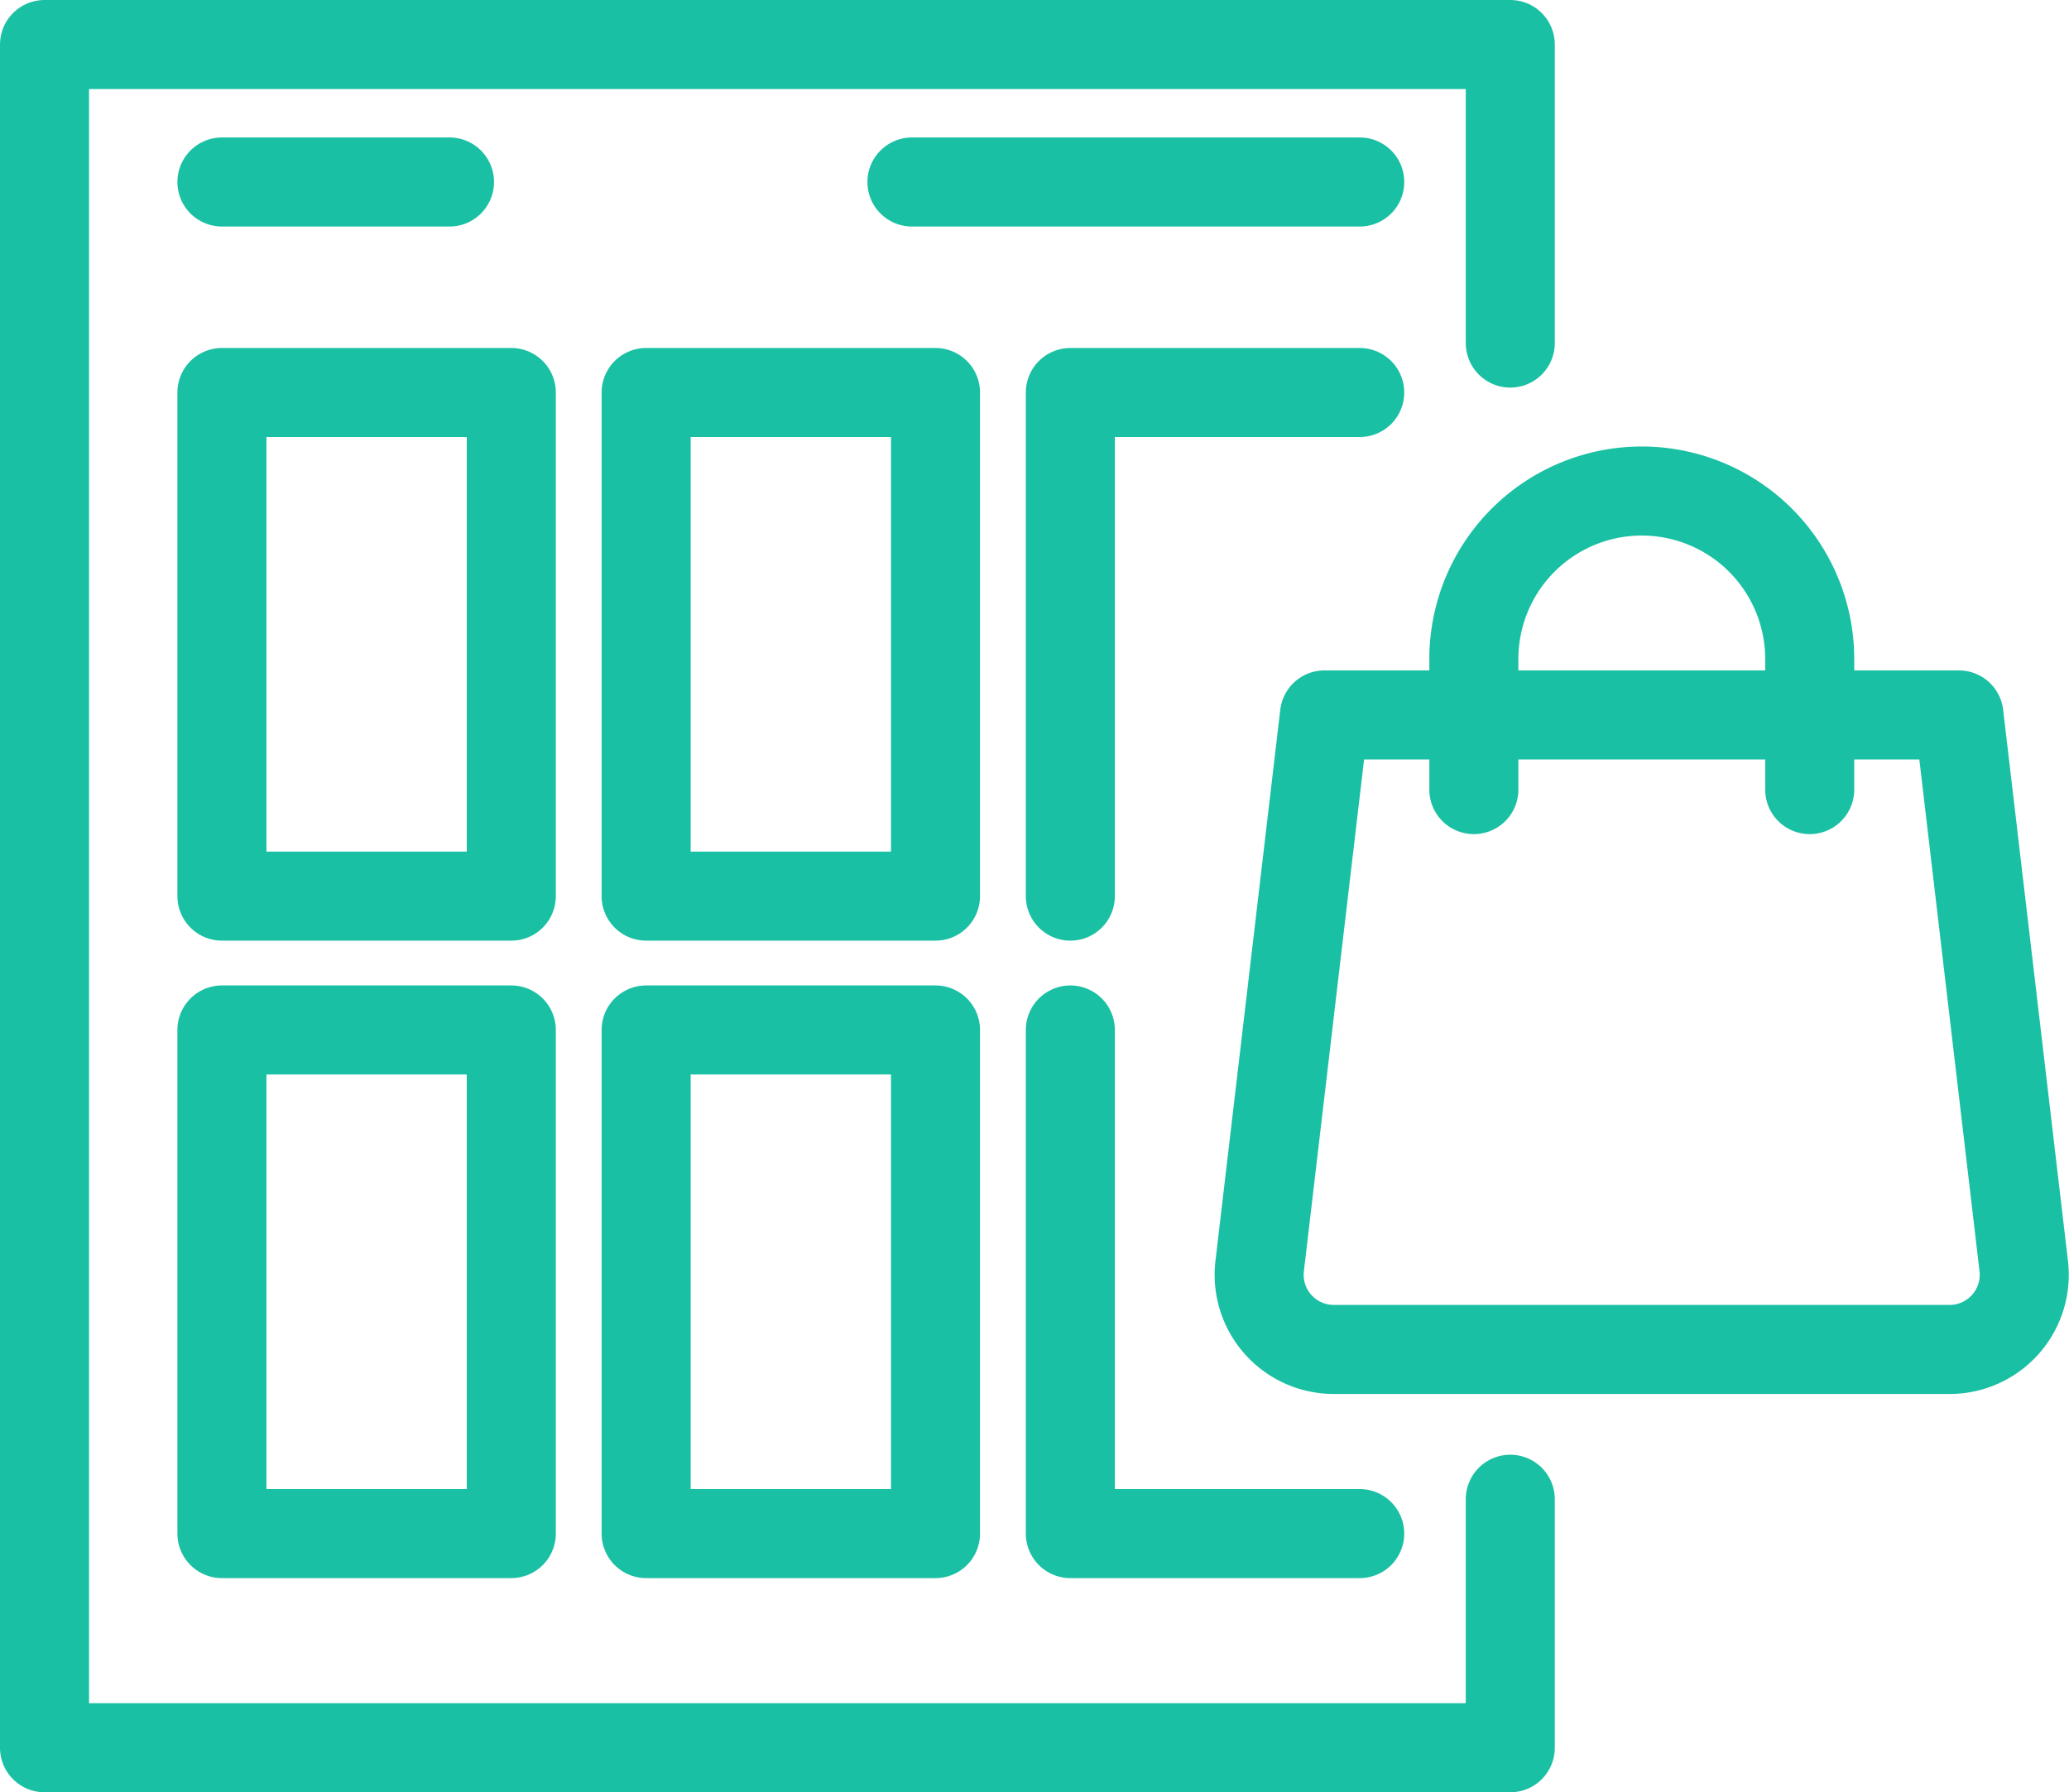 <?xml version="1.0" encoding="UTF-8"?> <svg xmlns="http://www.w3.org/2000/svg" width="69.711" height="60.379" viewBox="0 0 69.711 60.379"><g id="Group_4709" data-name="Group 4709" transform="translate(1.5 1.5)"><path id="Path_4818" data-name="Path 4818" d="M152.028,298.162v8.372H102.642V249.155h49.386v10.057" transform="translate(-102.642 -249.155)" fill="none" stroke="#1ac0a3" stroke-linecap="round" stroke-linejoin="round" stroke-width="3"></path><line id="Line_601" data-name="Line 601" x2="7.668" transform="translate(5.977 4.631)" fill="none" stroke="#1ac0a3" stroke-linecap="round" stroke-linejoin="round" stroke-width="3"></line><line id="Line_602" data-name="Line 602" x2="15.088" transform="translate(29.226 4.631)" fill="none" stroke="#1ac0a3" stroke-linecap="round" stroke-linejoin="round" stroke-width="3"></line><rect id="Rectangle_1550" data-name="Rectangle 1550" width="9.75" height="16.966" transform="translate(5.977 33.198)" fill="none" stroke="#1ac0a3" stroke-linecap="round" stroke-linejoin="round" stroke-width="3"></rect><rect id="Rectangle_1551" data-name="Rectangle 1551" width="9.75" height="16.966" transform="translate(20.27 33.198)" fill="none" stroke="#1ac0a3" stroke-linecap="round" stroke-linejoin="round" stroke-width="3"></rect><rect id="Rectangle_1550-2" data-name="Rectangle 1550" width="9.75" height="16.966" transform="translate(5.977 11.723)" fill="none" stroke="#1ac0a3" stroke-linecap="round" stroke-linejoin="round" stroke-width="3"></rect><rect id="Rectangle_1551-2" data-name="Rectangle 1551" width="9.75" height="16.966" transform="translate(20.27 11.723)" fill="none" stroke="#1ac0a3" stroke-linecap="round" stroke-linejoin="round" stroke-width="3"></rect><g id="Group_1584" data-name="Group 1584" transform="translate(40.928 15.041)"><g id="Group_1583" data-name="Group 1583" transform="translate(0 7.544)"><path id="Path_13610" data-name="Path 13610" d="M158.456,288.493h-20.75a2.515,2.515,0,0,1-2.5-2.809l2.184-18.567h21.376l2.184,18.567A2.515,2.515,0,0,1,158.456,288.493Z" transform="translate(-135.192 -267.117)" fill="none" stroke="#1ac0a3" stroke-linecap="round" stroke-linejoin="round" stroke-width="3"></path></g><path id="Path_13611" data-name="Path 13611" d="M140.943,271.176v-4.4a5.659,5.659,0,0,1,5.658-5.658h0a5.659,5.659,0,0,1,5.658,5.658v4.4" transform="translate(-133.712 -261.117)" fill="none" stroke="#1ac0a3" stroke-linecap="round" stroke-linejoin="round" stroke-width="3"></path></g><path id="Path_13612" data-name="Path 13612" d="M139.88,258.478h-9.75v16.966" transform="translate(-95.567 -246.755)" fill="none" stroke="#1ac0a3" stroke-linecap="round" stroke-linejoin="round" stroke-width="3"></path><path id="Path_13613" data-name="Path 13613" d="M130.13,275.557v16.966h9.75" transform="translate(-95.567 -242.359)" fill="none" stroke="#1ac0a3" stroke-linecap="round" stroke-linejoin="round" stroke-width="3"></path></g></svg> 